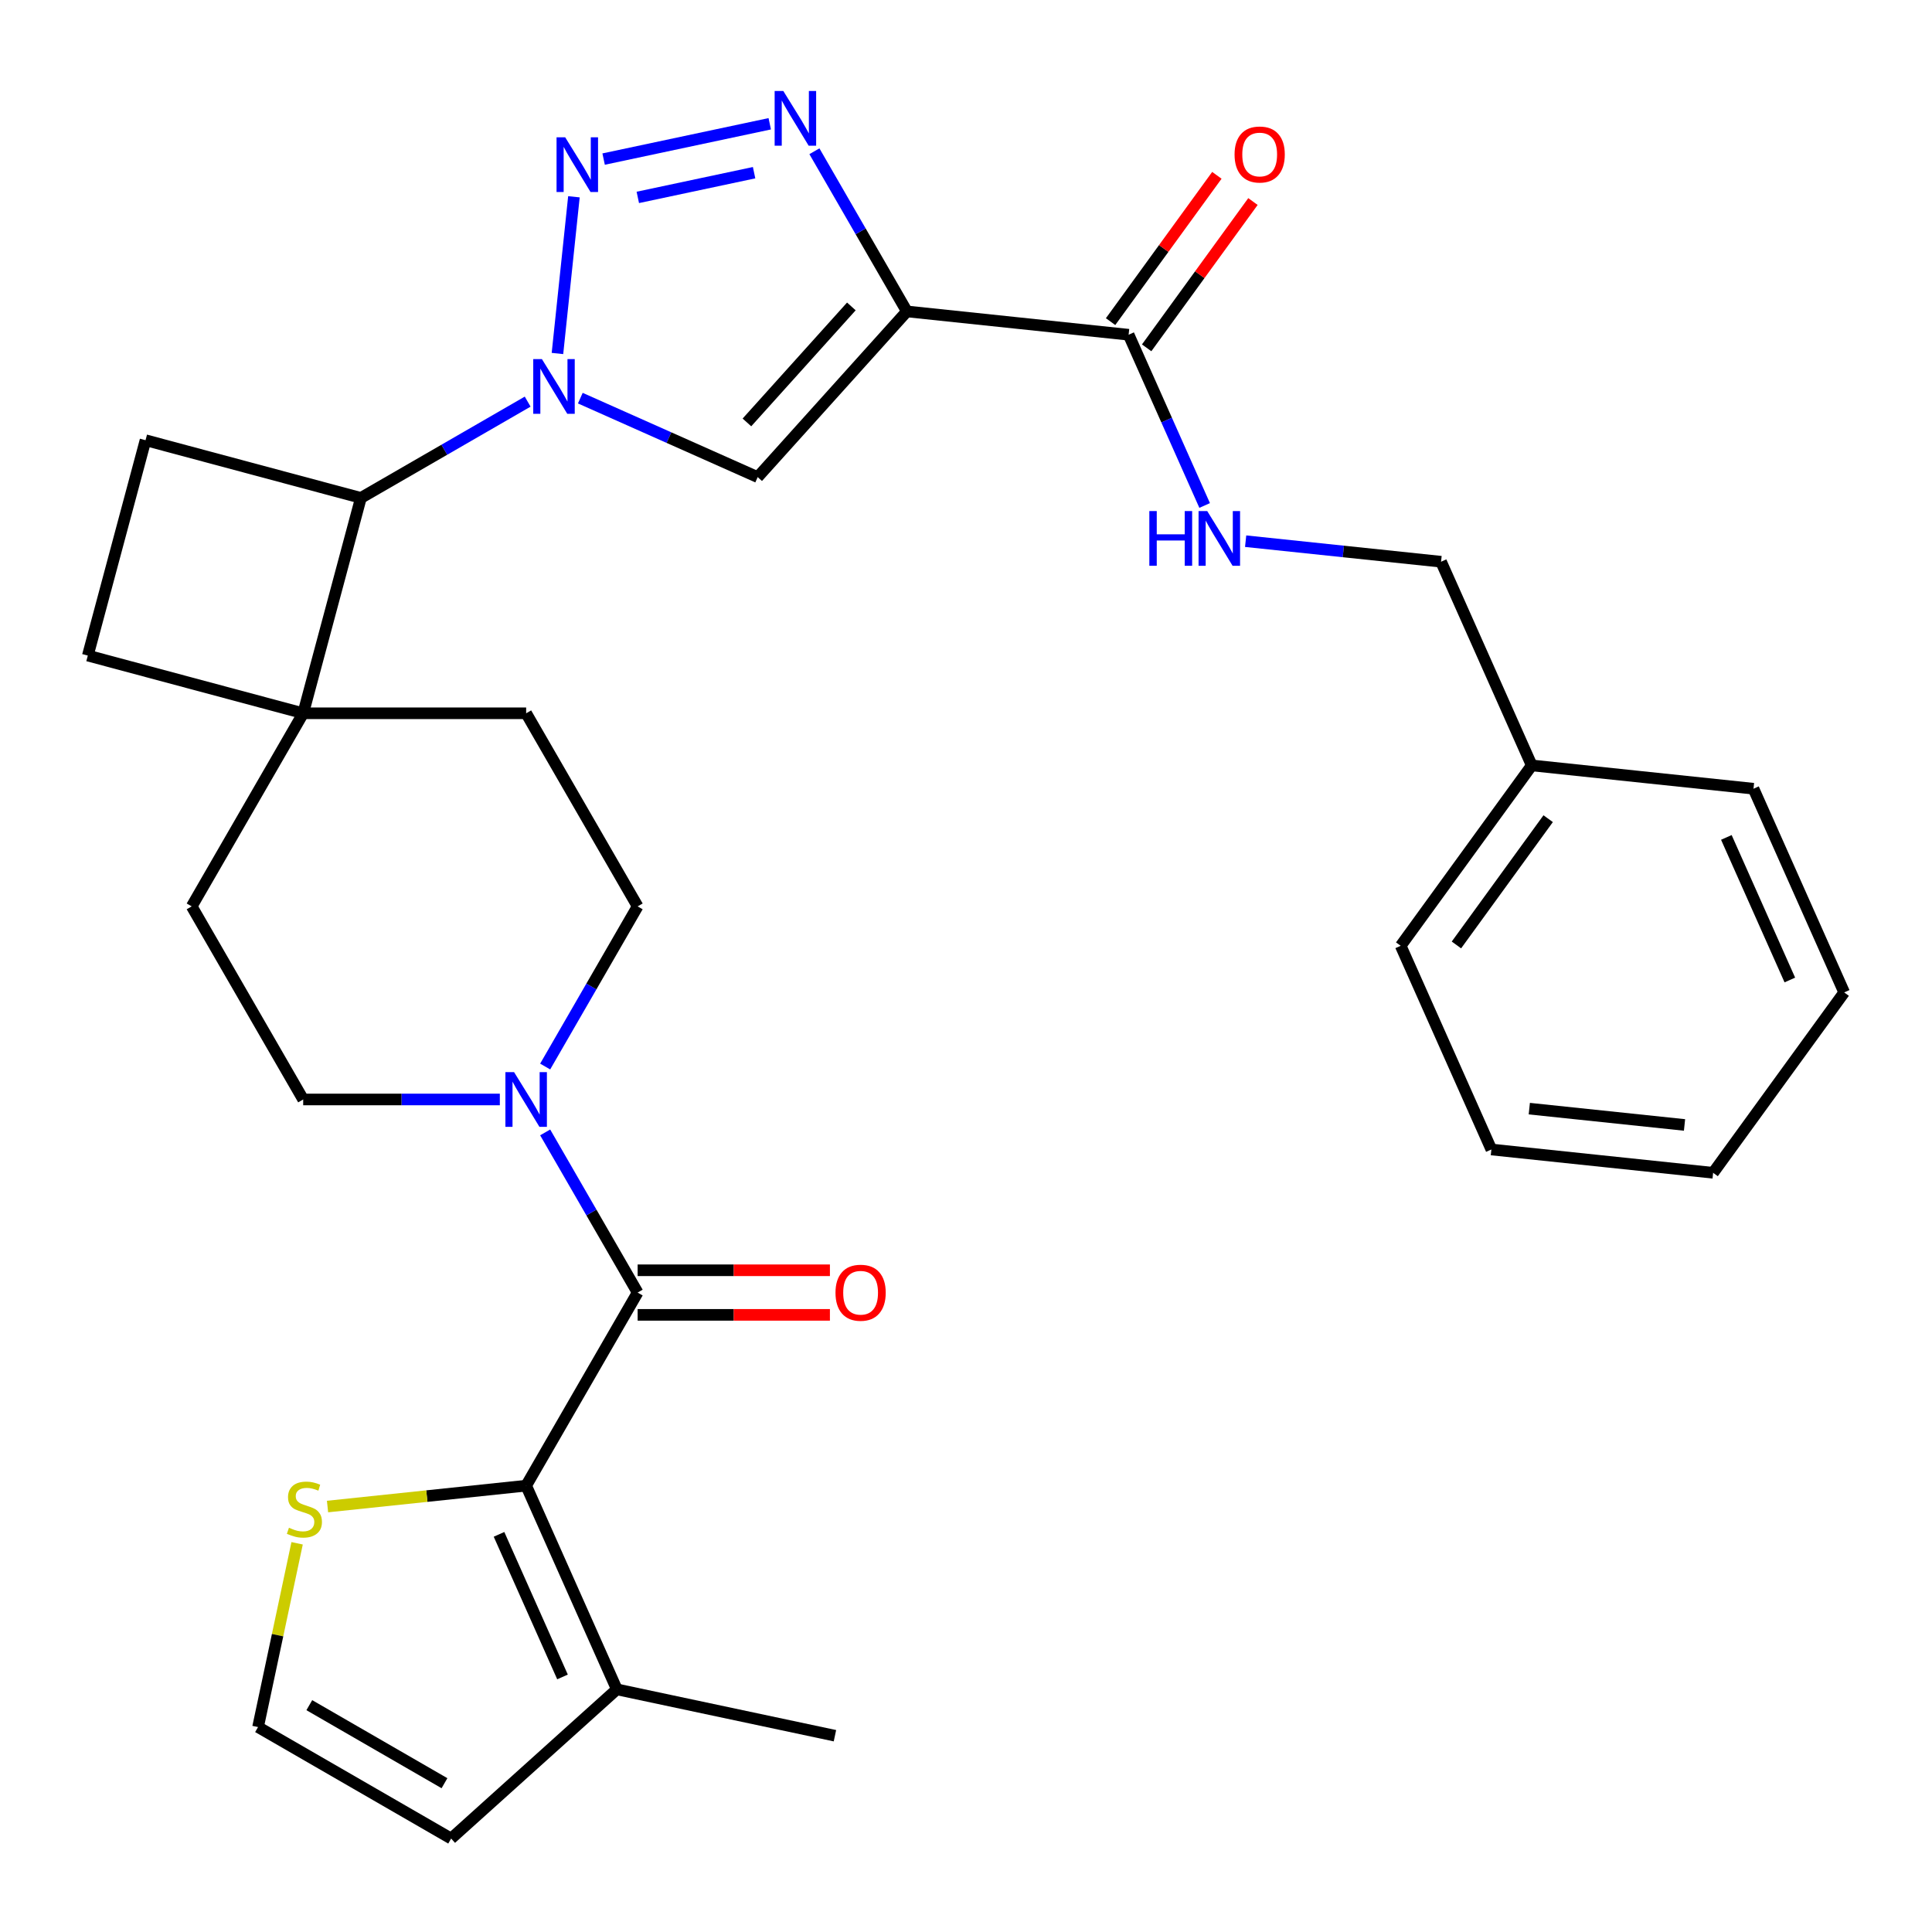 <?xml version='1.0' encoding='iso-8859-1'?>
<svg version='1.1' baseProfile='full'
              xmlns='http://www.w3.org/2000/svg'
                      xmlns:rdkit='http://www.rdkit.org/xml'
                      xmlns:xlink='http://www.w3.org/1999/xlink'
                  xml:space='preserve'
width='1000px' height='1000px' viewBox='0 0 1000 1000'>
<!-- END OF HEADER -->
<rect style='opacity:1.0;fill:#FFFFFF;stroke:none' width='1000' height='1000' x='0' y='0'> </rect>
<path class='bond-1' d='M 288.537,182.969 L 297.062,101.855' style='fill:none;fill-rule:evenodd;stroke:#0000FF;stroke-width:6px;stroke-linecap:butt;stroke-linejoin:miter;stroke-opacity:1' />
<path class='bond-3' d='M 300.37,206.08 L 346.273,226.517' style='fill:none;fill-rule:evenodd;stroke:#0000FF;stroke-width:6px;stroke-linecap:butt;stroke-linejoin:miter;stroke-opacity:1' />
<path class='bond-3' d='M 346.273,226.517 L 392.175,246.954' style='fill:none;fill-rule:evenodd;stroke:#000000;stroke-width:6px;stroke-linecap:butt;stroke-linejoin:miter;stroke-opacity:1' />
<path class='bond-8' d='M 273.12,207.88 L 229.96,232.799' style='fill:none;fill-rule:evenodd;stroke:#0000FF;stroke-width:6px;stroke-linecap:butt;stroke-linejoin:miter;stroke-opacity:1' />
<path class='bond-8' d='M 229.96,232.799 L 186.799,257.718' style='fill:none;fill-rule:evenodd;stroke:#000000;stroke-width:6px;stroke-linecap:butt;stroke-linejoin:miter;stroke-opacity:1' />
<path class='bond-0' d='M 469.398,161.19 L 392.175,246.954' style='fill:none;fill-rule:evenodd;stroke:#000000;stroke-width:6px;stroke-linecap:butt;stroke-linejoin:miter;stroke-opacity:1' />
<path class='bond-0' d='M 440.662,158.61 L 386.606,218.645' style='fill:none;fill-rule:evenodd;stroke:#000000;stroke-width:6px;stroke-linecap:butt;stroke-linejoin:miter;stroke-opacity:1' />
<path class='bond-7' d='M 469.398,161.19 L 584.173,173.253' style='fill:none;fill-rule:evenodd;stroke:#000000;stroke-width:6px;stroke-linecap:butt;stroke-linejoin:miter;stroke-opacity:1' />
<path class='bond-31' d='M 469.398,161.19 L 445.467,119.739' style='fill:none;fill-rule:evenodd;stroke:#000000;stroke-width:6px;stroke-linecap:butt;stroke-linejoin:miter;stroke-opacity:1' />
<path class='bond-31' d='M 445.467,119.739 L 421.535,78.289' style='fill:none;fill-rule:evenodd;stroke:#0000FF;stroke-width:6px;stroke-linecap:butt;stroke-linejoin:miter;stroke-opacity:1' />
<path class='bond-2' d='M 312.434,82.342 L 398.417,64.066' style='fill:none;fill-rule:evenodd;stroke:#0000FF;stroke-width:6px;stroke-linecap:butt;stroke-linejoin:miter;stroke-opacity:1' />
<path class='bond-2' d='M 330.13,102.178 L 390.319,89.385' style='fill:none;fill-rule:evenodd;stroke:#0000FF;stroke-width:6px;stroke-linecap:butt;stroke-linejoin:miter;stroke-opacity:1' />
<path class='bond-4' d='M 330.041,669.03 L 306.11,627.58' style='fill:none;fill-rule:evenodd;stroke:#000000;stroke-width:6px;stroke-linecap:butt;stroke-linejoin:miter;stroke-opacity:1' />
<path class='bond-4' d='M 306.11,627.58 L 282.178,586.13' style='fill:none;fill-rule:evenodd;stroke:#0000FF;stroke-width:6px;stroke-linecap:butt;stroke-linejoin:miter;stroke-opacity:1' />
<path class='bond-5' d='M 330.041,669.03 L 272.337,768.976' style='fill:none;fill-rule:evenodd;stroke:#000000;stroke-width:6px;stroke-linecap:butt;stroke-linejoin:miter;stroke-opacity:1' />
<path class='bond-15' d='M 330.041,680.571 L 379.802,680.571' style='fill:none;fill-rule:evenodd;stroke:#000000;stroke-width:6px;stroke-linecap:butt;stroke-linejoin:miter;stroke-opacity:1' />
<path class='bond-15' d='M 379.802,680.571 L 429.563,680.571' style='fill:none;fill-rule:evenodd;stroke:#FF0000;stroke-width:6px;stroke-linecap:butt;stroke-linejoin:miter;stroke-opacity:1' />
<path class='bond-15' d='M 330.041,657.49 L 379.802,657.49' style='fill:none;fill-rule:evenodd;stroke:#000000;stroke-width:6px;stroke-linecap:butt;stroke-linejoin:miter;stroke-opacity:1' />
<path class='bond-15' d='M 379.802,657.49 L 429.563,657.49' style='fill:none;fill-rule:evenodd;stroke:#FF0000;stroke-width:6px;stroke-linecap:butt;stroke-linejoin:miter;stroke-opacity:1' />
<path class='bond-10' d='M 272.337,768.976 L 319.278,874.406' style='fill:none;fill-rule:evenodd;stroke:#000000;stroke-width:6px;stroke-linecap:butt;stroke-linejoin:miter;stroke-opacity:1' />
<path class='bond-10' d='M 258.292,794.179 L 291.151,867.98' style='fill:none;fill-rule:evenodd;stroke:#000000;stroke-width:6px;stroke-linecap:butt;stroke-linejoin:miter;stroke-opacity:1' />
<path class='bond-11' d='M 272.337,768.976 L 220.932,774.379' style='fill:none;fill-rule:evenodd;stroke:#000000;stroke-width:6px;stroke-linecap:butt;stroke-linejoin:miter;stroke-opacity:1' />
<path class='bond-11' d='M 220.932,774.379 L 169.527,779.782' style='fill:none;fill-rule:evenodd;stroke:#CCCC00;stroke-width:6px;stroke-linecap:butt;stroke-linejoin:miter;stroke-opacity:1' />
<path class='bond-6' d='M 282.178,552.039 L 306.11,510.589' style='fill:none;fill-rule:evenodd;stroke:#0000FF;stroke-width:6px;stroke-linecap:butt;stroke-linejoin:miter;stroke-opacity:1' />
<path class='bond-6' d='M 306.11,510.589 L 330.041,469.139' style='fill:none;fill-rule:evenodd;stroke:#000000;stroke-width:6px;stroke-linecap:butt;stroke-linejoin:miter;stroke-opacity:1' />
<path class='bond-33' d='M 258.712,569.084 L 207.821,569.084' style='fill:none;fill-rule:evenodd;stroke:#0000FF;stroke-width:6px;stroke-linecap:butt;stroke-linejoin:miter;stroke-opacity:1' />
<path class='bond-33' d='M 207.821,569.084 L 156.93,569.084' style='fill:none;fill-rule:evenodd;stroke:#000000;stroke-width:6px;stroke-linecap:butt;stroke-linejoin:miter;stroke-opacity:1' />
<path class='bond-12' d='M 584.173,173.253 L 603.849,217.445' style='fill:none;fill-rule:evenodd;stroke:#000000;stroke-width:6px;stroke-linecap:butt;stroke-linejoin:miter;stroke-opacity:1' />
<path class='bond-12' d='M 603.849,217.445 L 623.525,261.638' style='fill:none;fill-rule:evenodd;stroke:#0000FF;stroke-width:6px;stroke-linecap:butt;stroke-linejoin:miter;stroke-opacity:1' />
<path class='bond-20' d='M 593.51,180.037 L 621.017,142.176' style='fill:none;fill-rule:evenodd;stroke:#000000;stroke-width:6px;stroke-linecap:butt;stroke-linejoin:miter;stroke-opacity:1' />
<path class='bond-20' d='M 621.017,142.176 L 648.525,104.315' style='fill:none;fill-rule:evenodd;stroke:#FF0000;stroke-width:6px;stroke-linecap:butt;stroke-linejoin:miter;stroke-opacity:1' />
<path class='bond-20' d='M 574.837,166.47 L 602.344,128.609' style='fill:none;fill-rule:evenodd;stroke:#000000;stroke-width:6px;stroke-linecap:butt;stroke-linejoin:miter;stroke-opacity:1' />
<path class='bond-20' d='M 602.344,128.609 L 629.852,90.748' style='fill:none;fill-rule:evenodd;stroke:#FF0000;stroke-width:6px;stroke-linecap:butt;stroke-linejoin:miter;stroke-opacity:1' />
<path class='bond-9' d='M 186.799,257.718 L 156.93,369.193' style='fill:none;fill-rule:evenodd;stroke:#000000;stroke-width:6px;stroke-linecap:butt;stroke-linejoin:miter;stroke-opacity:1' />
<path class='bond-13' d='M 186.799,257.718 L 75.324,227.848' style='fill:none;fill-rule:evenodd;stroke:#000000;stroke-width:6px;stroke-linecap:butt;stroke-linejoin:miter;stroke-opacity:1' />
<path class='bond-21' d='M 156.93,369.193 L 99.226,469.139' style='fill:none;fill-rule:evenodd;stroke:#000000;stroke-width:6px;stroke-linecap:butt;stroke-linejoin:miter;stroke-opacity:1' />
<path class='bond-22' d='M 156.93,369.193 L 272.337,369.193' style='fill:none;fill-rule:evenodd;stroke:#000000;stroke-width:6px;stroke-linecap:butt;stroke-linejoin:miter;stroke-opacity:1' />
<path class='bond-32' d='M 156.93,369.193 L 45.455,339.323' style='fill:none;fill-rule:evenodd;stroke:#000000;stroke-width:6px;stroke-linecap:butt;stroke-linejoin:miter;stroke-opacity:1' />
<path class='bond-16' d='M 319.278,874.406 L 233.513,951.629' style='fill:none;fill-rule:evenodd;stroke:#000000;stroke-width:6px;stroke-linecap:butt;stroke-linejoin:miter;stroke-opacity:1' />
<path class='bond-25' d='M 319.278,874.406 L 432.163,898.401' style='fill:none;fill-rule:evenodd;stroke:#000000;stroke-width:6px;stroke-linecap:butt;stroke-linejoin:miter;stroke-opacity:1' />
<path class='bond-14' d='M 153.786,798.805 L 143.677,846.365' style='fill:none;fill-rule:evenodd;stroke:#CCCC00;stroke-width:6px;stroke-linecap:butt;stroke-linejoin:miter;stroke-opacity:1' />
<path class='bond-14' d='M 143.677,846.365 L 133.567,893.925' style='fill:none;fill-rule:evenodd;stroke:#000000;stroke-width:6px;stroke-linecap:butt;stroke-linejoin:miter;stroke-opacity:1' />
<path class='bond-23' d='M 644.739,280.115 L 695.314,285.431' style='fill:none;fill-rule:evenodd;stroke:#0000FF;stroke-width:6px;stroke-linecap:butt;stroke-linejoin:miter;stroke-opacity:1' />
<path class='bond-23' d='M 695.314,285.431 L 745.889,290.746' style='fill:none;fill-rule:evenodd;stroke:#000000;stroke-width:6px;stroke-linecap:butt;stroke-linejoin:miter;stroke-opacity:1' />
<path class='bond-19' d='M 75.324,227.848 L 45.455,339.323' style='fill:none;fill-rule:evenodd;stroke:#000000;stroke-width:6px;stroke-linecap:butt;stroke-linejoin:miter;stroke-opacity:1' />
<path class='bond-34' d='M 133.567,893.925 L 233.513,951.629' style='fill:none;fill-rule:evenodd;stroke:#000000;stroke-width:6px;stroke-linecap:butt;stroke-linejoin:miter;stroke-opacity:1' />
<path class='bond-34' d='M 160.1,882.592 L 230.062,922.984' style='fill:none;fill-rule:evenodd;stroke:#000000;stroke-width:6px;stroke-linecap:butt;stroke-linejoin:miter;stroke-opacity:1' />
<path class='bond-17' d='M 330.041,469.139 L 272.337,369.193' style='fill:none;fill-rule:evenodd;stroke:#000000;stroke-width:6px;stroke-linecap:butt;stroke-linejoin:miter;stroke-opacity:1' />
<path class='bond-18' d='M 156.93,569.084 L 99.226,469.139' style='fill:none;fill-rule:evenodd;stroke:#000000;stroke-width:6px;stroke-linecap:butt;stroke-linejoin:miter;stroke-opacity:1' />
<path class='bond-24' d='M 745.889,290.746 L 792.83,396.177' style='fill:none;fill-rule:evenodd;stroke:#000000;stroke-width:6px;stroke-linecap:butt;stroke-linejoin:miter;stroke-opacity:1' />
<path class='bond-26' d='M 792.83,396.177 L 724.995,489.543' style='fill:none;fill-rule:evenodd;stroke:#000000;stroke-width:6px;stroke-linecap:butt;stroke-linejoin:miter;stroke-opacity:1' />
<path class='bond-26' d='M 801.328,423.749 L 753.843,489.105' style='fill:none;fill-rule:evenodd;stroke:#000000;stroke-width:6px;stroke-linecap:butt;stroke-linejoin:miter;stroke-opacity:1' />
<path class='bond-27' d='M 792.83,396.177 L 907.605,408.24' style='fill:none;fill-rule:evenodd;stroke:#000000;stroke-width:6px;stroke-linecap:butt;stroke-linejoin:miter;stroke-opacity:1' />
<path class='bond-29' d='M 724.995,489.543 L 771.935,594.973' style='fill:none;fill-rule:evenodd;stroke:#000000;stroke-width:6px;stroke-linecap:butt;stroke-linejoin:miter;stroke-opacity:1' />
<path class='bond-28' d='M 907.605,408.24 L 954.545,513.67' style='fill:none;fill-rule:evenodd;stroke:#000000;stroke-width:6px;stroke-linecap:butt;stroke-linejoin:miter;stroke-opacity:1' />
<path class='bond-28' d='M 893.56,433.443 L 926.418,507.244' style='fill:none;fill-rule:evenodd;stroke:#000000;stroke-width:6px;stroke-linecap:butt;stroke-linejoin:miter;stroke-opacity:1' />
<path class='bond-30' d='M 954.545,513.67 L 886.711,607.037' style='fill:none;fill-rule:evenodd;stroke:#000000;stroke-width:6px;stroke-linecap:butt;stroke-linejoin:miter;stroke-opacity:1' />
<path class='bond-35' d='M 771.935,594.973 L 886.711,607.037' style='fill:none;fill-rule:evenodd;stroke:#000000;stroke-width:6px;stroke-linecap:butt;stroke-linejoin:miter;stroke-opacity:1' />
<path class='bond-35' d='M 791.564,573.828 L 871.907,582.272' style='fill:none;fill-rule:evenodd;stroke:#000000;stroke-width:6px;stroke-linecap:butt;stroke-linejoin:miter;stroke-opacity:1' />
<path  class='atom-0' d='M 280.485 185.854
L 289.765 200.854
Q 290.685 202.334, 292.165 205.014
Q 293.645 207.694, 293.725 207.854
L 293.725 185.854
L 297.485 185.854
L 297.485 214.174
L 293.605 214.174
L 283.645 197.774
Q 282.485 195.854, 281.245 193.654
Q 280.045 191.454, 279.685 190.774
L 279.685 214.174
L 276.005 214.174
L 276.005 185.854
L 280.485 185.854
' fill='#0000FF'/>
<path  class='atom-2' d='M 292.549 71.078
L 301.829 86.078
Q 302.749 87.558, 304.229 90.238
Q 305.709 92.918, 305.789 93.078
L 305.789 71.078
L 309.549 71.078
L 309.549 99.398
L 305.669 99.398
L 295.709 82.998
Q 294.549 81.078, 293.309 78.878
Q 292.109 76.678, 291.749 75.998
L 291.749 99.398
L 288.069 99.398
L 288.069 71.078
L 292.549 71.078
' fill='#0000FF'/>
<path  class='atom-3' d='M 405.434 47.084
L 414.714 62.084
Q 415.634 63.564, 417.114 66.244
Q 418.594 68.924, 418.674 69.084
L 418.674 47.084
L 422.434 47.084
L 422.434 75.404
L 418.554 75.404
L 408.594 59.004
Q 407.434 57.084, 406.194 54.884
Q 404.994 52.684, 404.634 52.004
L 404.634 75.404
L 400.954 75.404
L 400.954 47.084
L 405.434 47.084
' fill='#0000FF'/>
<path  class='atom-7' d='M 266.077 554.924
L 275.357 569.924
Q 276.277 571.404, 277.757 574.084
Q 279.237 576.764, 279.317 576.924
L 279.317 554.924
L 283.077 554.924
L 283.077 583.244
L 279.197 583.244
L 269.237 566.844
Q 268.077 564.924, 266.837 562.724
Q 265.637 560.524, 265.277 559.844
L 265.277 583.244
L 261.597 583.244
L 261.597 554.924
L 266.077 554.924
' fill='#0000FF'/>
<path  class='atom-12' d='M 149.562 790.76
Q 149.882 790.88, 151.202 791.44
Q 152.522 792, 153.962 792.36
Q 155.442 792.68, 156.882 792.68
Q 159.562 792.68, 161.122 791.4
Q 162.682 790.08, 162.682 787.8
Q 162.682 786.24, 161.882 785.28
Q 161.122 784.32, 159.922 783.8
Q 158.722 783.28, 156.722 782.68
Q 154.202 781.92, 152.682 781.2
Q 151.202 780.48, 150.122 778.96
Q 149.082 777.44, 149.082 774.88
Q 149.082 771.32, 151.482 769.12
Q 153.922 766.92, 158.722 766.92
Q 162.002 766.92, 165.722 768.48
L 164.802 771.56
Q 161.402 770.16, 158.842 770.16
Q 156.082 770.16, 154.562 771.32
Q 153.042 772.44, 153.082 774.4
Q 153.082 775.92, 153.842 776.84
Q 154.642 777.76, 155.762 778.28
Q 156.922 778.8, 158.842 779.4
Q 161.402 780.2, 162.922 781
Q 164.442 781.8, 165.522 783.44
Q 166.642 785.04, 166.642 787.8
Q 166.642 791.72, 164.002 793.84
Q 161.402 795.92, 157.042 795.92
Q 154.522 795.92, 152.602 795.36
Q 150.722 794.84, 148.482 793.92
L 149.562 790.76
' fill='#CCCC00'/>
<path  class='atom-13' d='M 594.894 264.523
L 598.734 264.523
L 598.734 276.563
L 613.214 276.563
L 613.214 264.523
L 617.054 264.523
L 617.054 292.843
L 613.214 292.843
L 613.214 279.763
L 598.734 279.763
L 598.734 292.843
L 594.894 292.843
L 594.894 264.523
' fill='#0000FF'/>
<path  class='atom-13' d='M 624.854 264.523
L 634.134 279.523
Q 635.054 281.003, 636.534 283.683
Q 638.014 286.363, 638.094 286.523
L 638.094 264.523
L 641.854 264.523
L 641.854 292.843
L 637.974 292.843
L 628.014 276.443
Q 626.854 274.523, 625.614 272.323
Q 624.414 270.123, 624.054 269.443
L 624.054 292.843
L 620.374 292.843
L 620.374 264.523
L 624.854 264.523
' fill='#0000FF'/>
<path  class='atom-16' d='M 432.449 669.11
Q 432.449 662.31, 435.809 658.51
Q 439.169 654.71, 445.449 654.71
Q 451.729 654.71, 455.089 658.51
Q 458.449 662.31, 458.449 669.11
Q 458.449 675.99, 455.049 679.91
Q 451.649 683.79, 445.449 683.79
Q 439.209 683.79, 435.809 679.91
Q 432.449 676.03, 432.449 669.11
M 445.449 680.59
Q 449.769 680.59, 452.089 677.71
Q 454.449 674.79, 454.449 669.11
Q 454.449 663.55, 452.089 660.75
Q 449.769 657.91, 445.449 657.91
Q 441.129 657.91, 438.769 660.71
Q 436.449 663.51, 436.449 669.11
Q 436.449 674.83, 438.769 677.71
Q 441.129 680.59, 445.449 680.59
' fill='#FF0000'/>
<path  class='atom-21' d='M 639.008 79.966
Q 639.008 73.166, 642.368 69.366
Q 645.728 65.566, 652.008 65.566
Q 658.288 65.566, 661.648 69.366
Q 665.008 73.166, 665.008 79.966
Q 665.008 86.846, 661.608 90.766
Q 658.208 94.646, 652.008 94.646
Q 645.768 94.646, 642.368 90.766
Q 639.008 86.886, 639.008 79.966
M 652.008 91.446
Q 656.328 91.446, 658.648 88.566
Q 661.008 85.646, 661.008 79.966
Q 661.008 74.406, 658.648 71.606
Q 656.328 68.766, 652.008 68.766
Q 647.688 68.766, 645.328 71.566
Q 643.008 74.366, 643.008 79.966
Q 643.008 85.686, 645.328 88.566
Q 647.688 91.446, 652.008 91.446
' fill='#FF0000'/>
</svg>
